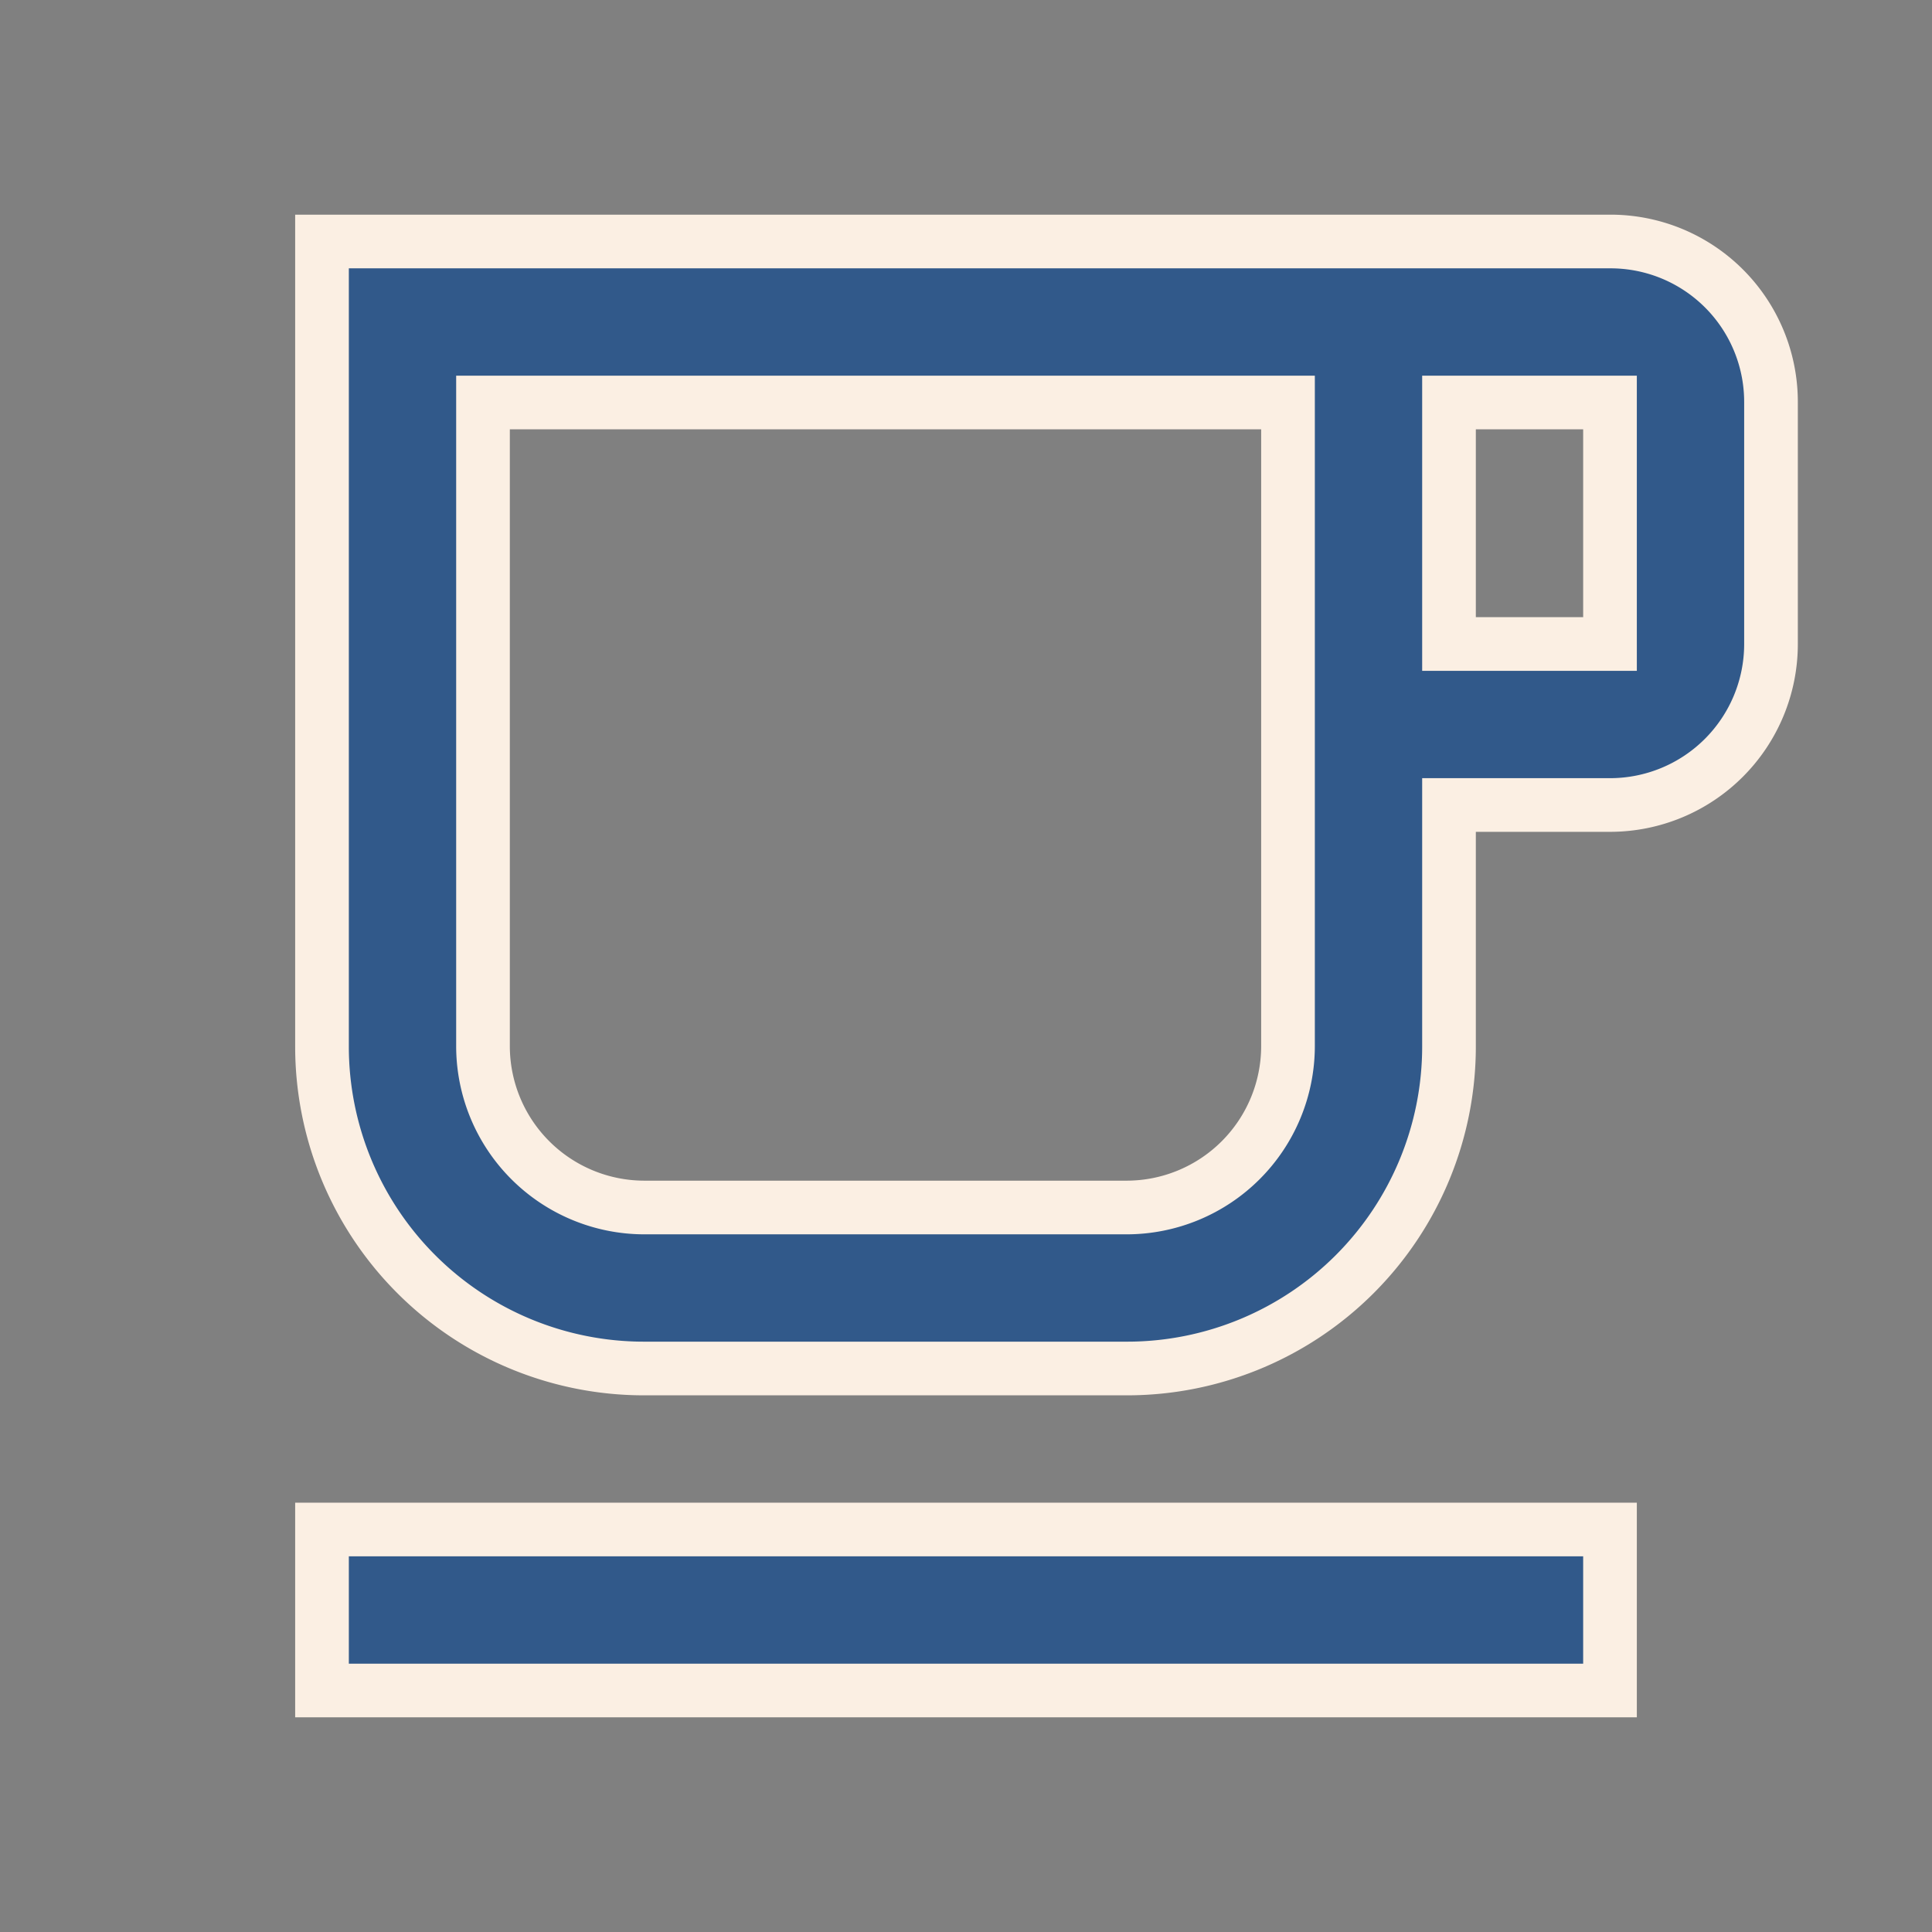 <?xml version="1.0" encoding="UTF-8"?>
<svg xmlns="http://www.w3.org/2000/svg" id="free_breakfast_black_24dp" width="36" height="36" viewBox="0 0 36 36">
  <rect x="0" y="0" width="36" height="36" fill="#808080" stroke="none"/>
  <path id="Pfad_6380" data-name="Pfad 6380" d="M0,0H36V36H0Z" fill="none"></path>
  <path id="Pfad_6381" data-name="Pfad 6381" d="M4,27H28v3H4ZM28,3H4V18a6,6,0,0,0,6,6h9a6,6,0,0,0,6-6V13.5h3a3,3,0,0,0,3-3V6A2.99,2.99,0,0,0,28,3ZM22,18a3.009,3.009,0,0,1-3,3H10a3.009,3.009,0,0,1-3-3V6H22Zm6-7.5H25V6h3Z" transform="translate(2 1.5)" fill="#31598a" stroke="#fbefe3" stroke-width="1"></path>
</svg>
